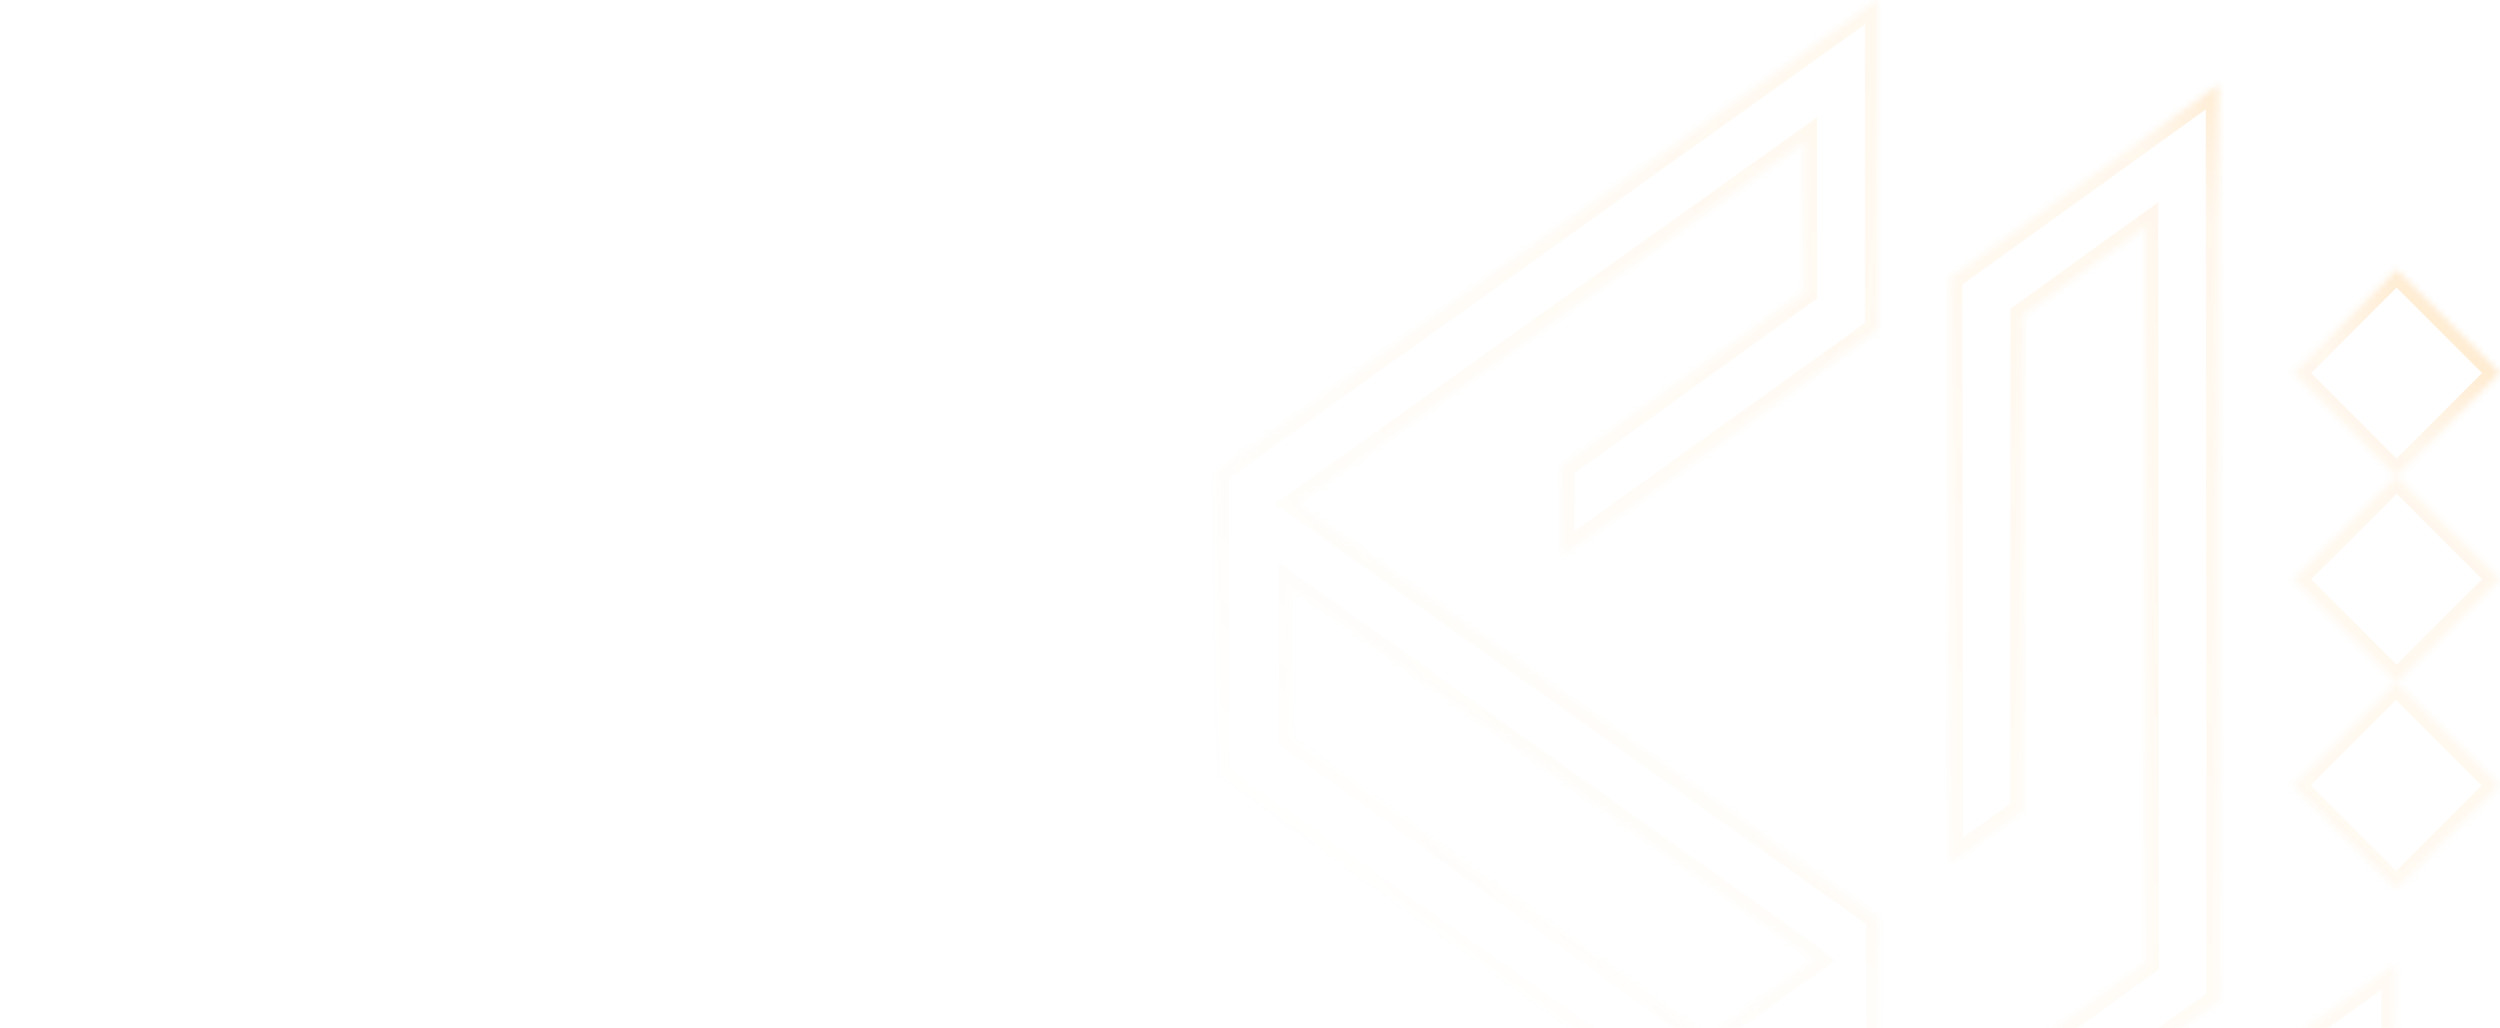 <svg width="394" height="162" viewBox="0 0 394 162" fill="none" xmlns="http://www.w3.org/2000/svg">
<g clip-path="url(#clip0_19_13142)">
<g opacity="0.3">
<mask id="path-1-inside-1_19_13142" fill="white">
<path fill-rule="evenodd" clip-rule="evenodd" d="M191.796 74.25L295.589 0.197L295.917 0V0.394V51.863V51.929L295.851 51.995L246.483 87.38L246.154 87.577V87.183V73.593V73.462L246.286 73.397L284.363 46.02V22.387L205.451 78.648L204.452 79.398L225.141 94.145L295.851 144.429H296.112V196.03L202.364 262.927C201.341 263.836 200.131 264.508 198.819 264.897C197.432 265.276 195.953 265.111 194.683 264.437C193.709 263.883 192.912 263.064 192.385 262.074C191.864 261.061 191.615 259.93 191.663 258.791V152.964V152.57H65.681C57.441 153.069 49.172 152.54 41.063 150.994C35.804 149.653 30.81 147.434 26.291 144.429C21.939 141.595 18.099 138.043 14.934 133.925C14.234 133.006 13.643 132.131 13.162 131.299L11.783 129.002C11.972 134.114 12.878 139.175 14.475 144.035C17.918 154.512 24.667 163.589 33.71 169.901C38.422 173.128 43.603 175.609 49.072 177.254L52.617 178.173L57.081 178.961L62.071 179.552H66.01H180.175V191.106H66.272C62.65 191.094 59.032 190.853 55.44 190.384C52.242 189.886 49.083 189.162 45.986 188.218C32.406 184.324 20.512 176.011 12.188 164.596C3.865 153.18 -0.413 139.315 0.032 125.194C0.209 112.511 4.214 100.177 11.52 89.809C18.883 79.271 29.212 71.159 41.194 66.503V70.573C34.125 73.115 27.96 77.682 23.468 83.703C19.22 89.69 16.926 96.845 16.904 104.186C16.813 112.357 19.395 120.333 24.256 126.901C29.131 133.397 36.08 138.03 43.951 140.031C51.079 141.273 58.329 141.67 65.55 141.212H192.254C195.306 141.294 198.204 142.567 200.329 144.758C202.408 146.983 203.559 149.918 203.546 152.964V248.025L284.361 190.384V166.75L215.1 215.922V202.004L259.406 170.259L191.797 122.24V116.2H191.731V116.003V74.381V74.316L191.796 74.25ZM285.858 151.306L269.087 163.323L203.548 116.266V92.567L284.626 150.338L285.858 151.306ZM377.704 42.501L361.41 58.795L377.661 75.046L361.414 91.293L377.627 107.506L361.344 123.79L377.638 140.084L393.932 123.79L377.718 107.577L394.002 91.293L377.751 75.042L393.998 58.795L377.704 42.501ZM60.398 58.801L76.692 42.507L92.986 58.801L76.738 75.049L92.986 91.298L76.692 107.592L60.398 91.298L76.647 75.049L60.398 58.801ZM307.34 202.07L377.322 152.11V204.039L294.275 263.518C293.056 264.558 291.476 265.077 289.877 264.962C288.408 264.849 287.041 264.166 286.069 263.059C285.223 261.929 284.826 260.525 284.953 259.12C285.104 257.614 285.834 256.225 286.988 255.246H287.316L295.457 248.484L365.702 198.131V174.497L307.143 216.25V202.136L307.34 202.07ZM338.129 35.779L338.26 151.717L318.565 165.897V165.831L307.47 173.644L307.405 173.709V173.841V187.496V187.89L307.733 187.627L349.683 157.691L349.749 157.625V157.56L349.618 13.787V13.393L349.289 13.589L307.405 43.723L307.273 43.788V43.854L307.339 135.567V135.961L307.667 135.698L318.762 127.755L318.828 127.689V127.623V49.697L338.129 35.779ZM295.456 210.67L214.838 268.113L214.707 268.179V268.245V281.9V282.294L215.035 282.097L284.558 232.597L295.719 224.653L295.785 224.588V224.456V210.801V210.407L295.456 210.67Z"/>
</mask>
<path d="M295.589 0.197L294.56 -1.518L294.492 -1.477L294.427 -1.431L295.589 0.197ZM191.796 74.25L190.635 72.622L190.499 72.718L190.382 72.836L191.796 74.25ZM295.917 0H297.917V-3.532L294.888 -1.715L295.917 0ZM295.917 51.929L297.331 53.343L297.917 52.757V51.929H295.917ZM295.851 51.995L297.016 53.62L297.15 53.525L297.266 53.409L295.851 51.995ZM246.483 87.38L247.512 89.095L247.581 89.053L247.648 89.005L246.483 87.38ZM246.154 87.577H244.154V91.109L247.183 89.292L246.154 87.577ZM246.154 73.462L245.26 71.673L244.154 72.226V73.462H246.154ZM246.286 73.397L247.18 75.185L247.323 75.114L247.453 75.02L246.286 73.397ZM284.363 46.02L285.53 47.644L286.363 47.046V46.02H284.363ZM284.363 22.387H286.363V18.504L283.201 20.758L284.363 22.387ZM205.451 78.648L204.29 77.02L204.271 77.034L204.251 77.049L205.451 78.648ZM204.452 79.398L203.252 77.798L201.064 79.439L203.292 81.026L204.452 79.398ZM225.141 94.145L223.98 95.773L223.982 95.775L225.141 94.145ZM295.851 144.429L294.692 146.059L295.212 146.429H295.851V144.429ZM296.112 144.429H298.112V142.429H296.112V144.429ZM296.112 196.03L297.274 197.658L298.112 197.06V196.03H296.112ZM202.364 262.927L201.203 261.299L201.116 261.361L201.036 261.432L202.364 262.927ZM198.819 264.897L199.346 266.826L199.367 266.82L199.387 266.814L198.819 264.897ZM194.683 264.437L193.695 266.176L193.72 266.19L193.745 266.204L194.683 264.437ZM192.385 262.074L190.607 262.989L190.613 263.001L190.62 263.013L192.385 262.074ZM191.663 258.791L193.662 258.876L193.663 258.834V258.791H191.663ZM191.663 152.57H193.663V150.57H191.663V152.57ZM65.681 152.57V150.57H65.621L65.56 150.574L65.681 152.57ZM41.063 150.994L40.568 152.932L40.628 152.947L40.688 152.959L41.063 150.994ZM26.291 144.429L27.399 142.764L27.391 142.759L27.383 142.753L26.291 144.429ZM14.934 133.925L13.343 135.137L13.348 135.144L14.934 133.925ZM13.162 131.299L14.892 130.297L14.884 130.284L14.877 130.27L13.162 131.299ZM11.783 129.002L13.498 127.973L9.784 129.076L11.783 129.002ZM14.475 144.035L12.574 144.659L12.574 144.66L14.475 144.035ZM33.71 169.901L32.565 171.541L32.572 171.546L32.58 171.551L33.71 169.901ZM49.072 177.254L48.496 179.169L48.533 179.18L48.57 179.19L49.072 177.254ZM52.617 178.173L52.115 180.109L52.192 180.129L52.269 180.143L52.617 178.173ZM57.081 178.961L56.734 180.931L56.79 180.941L56.846 180.947L57.081 178.961ZM62.071 179.552L61.835 181.538L61.953 181.552H62.071V179.552ZM180.175 179.552H182.175V177.552H180.175V179.552ZM180.175 191.106V193.106H182.175V191.106H180.175ZM66.272 191.106L66.266 193.106H66.272V191.106ZM55.44 190.384L55.132 192.36L55.157 192.364L55.181 192.367L55.44 190.384ZM45.986 188.218L46.57 186.305L46.554 186.3L46.538 186.295L45.986 188.218ZM12.188 164.596L10.572 165.774H10.572L12.188 164.596ZM0.032 125.194L2.031 125.257L2.031 125.239L2.031 125.222L0.032 125.194ZM11.52 89.809L13.155 90.961L13.16 90.954L11.52 89.809ZM41.194 66.503H43.194V63.58L40.469 64.639L41.194 66.503ZM41.194 70.573L41.871 72.455L43.194 71.979V70.573H41.194ZM23.468 83.703L21.865 82.507L21.851 82.526L21.837 82.546L23.468 83.703ZM16.904 104.186L18.903 104.208L18.904 104.2L18.904 104.192L16.904 104.186ZM24.256 126.901L22.649 128.091L22.657 128.101L24.256 126.901ZM43.951 140.031L43.459 141.969L43.532 141.988L43.608 142.001L43.951 140.031ZM65.55 141.212V139.212H65.487L65.424 139.216L65.55 141.212ZM192.254 141.212L192.308 139.213L192.281 139.212H192.254V141.212ZM200.329 144.758L201.791 143.392L201.778 143.378L201.765 143.365L200.329 144.758ZM203.546 152.964L201.546 152.955V152.964H203.546ZM203.546 248.025H201.546V251.908L204.707 249.653L203.546 248.025ZM284.361 190.384L285.522 192.012L286.361 191.414V190.384H284.361ZM284.361 166.75H286.361V162.878L283.203 165.119L284.361 166.75ZM215.1 215.922H213.1V219.795L216.258 217.553L215.1 215.922ZM215.1 202.004L213.935 200.378L213.1 200.977V202.004H215.1ZM259.406 170.259L260.571 171.884L262.85 170.252L260.564 168.628L259.406 170.259ZM191.797 122.24H189.797V123.273L190.639 123.871L191.797 122.24ZM191.797 116.2H193.797V114.2H191.797V116.2ZM191.731 116.2H189.731V118.2H191.731V116.2ZM191.731 74.316L190.316 72.901L189.731 73.487V74.316H191.731ZM269.087 163.323L267.92 164.947L269.085 165.784L270.251 164.949L269.087 163.323ZM285.858 151.306L287.022 152.932L289.189 151.38L287.093 149.734L285.858 151.306ZM203.548 116.266H201.548V117.292L202.382 117.891L203.548 116.266ZM203.548 92.567L204.709 90.938L201.548 88.686V92.567H203.548ZM284.626 150.338L285.861 148.766L285.825 148.737L285.786 148.71L284.626 150.338ZM361.41 58.795L359.996 57.381L358.582 58.795L359.996 60.209L361.41 58.795ZM377.704 42.501L379.118 41.087L377.704 39.673L376.29 41.087L377.704 42.501ZM377.661 75.046L379.075 76.46L380.49 75.046L379.075 73.632L377.661 75.046ZM361.414 91.293L360 89.879L358.586 91.293L360 92.707L361.414 91.293ZM377.627 107.506L379.042 108.921L380.456 107.506L379.042 106.092L377.627 107.506ZM361.344 123.79L359.93 122.376L358.515 123.79L359.93 125.204L361.344 123.79ZM377.638 140.084L376.223 141.498L377.638 142.912L379.052 141.498L377.638 140.084ZM393.932 123.79L395.346 125.204L396.76 123.79L395.346 122.376L393.932 123.79ZM377.718 107.577L376.304 106.162L374.89 107.577L376.304 108.991L377.718 107.577ZM394.002 91.293L395.416 92.707L396.83 91.293L395.416 89.879L394.002 91.293ZM377.751 75.042L376.337 73.628L374.922 75.042L376.337 76.456L377.751 75.042ZM393.998 58.795L395.412 60.209L396.826 58.795L395.412 57.381L393.998 58.795ZM76.692 42.507L78.107 41.093L76.692 39.678L75.278 41.093L76.692 42.507ZM60.398 58.801L58.984 57.387L57.57 58.801L58.984 60.215L60.398 58.801ZM92.986 58.801L94.4 60.215L95.815 58.801L94.4 57.387L92.986 58.801ZM76.738 75.049L75.323 73.635L73.909 75.049L75.323 76.463L76.738 75.049ZM92.986 91.298L94.4 92.712L95.815 91.298L94.4 89.884L92.986 91.298ZM76.692 107.592L75.278 109.006L76.692 110.42L78.107 109.006L76.692 107.592ZM60.398 91.298L58.984 89.884L57.57 91.298L58.984 92.712L60.398 91.298ZM76.647 75.049L78.061 76.463L79.475 75.049L78.061 73.635L76.647 75.049ZM377.322 152.11H379.322V148.225L376.16 150.483L377.322 152.11ZM307.34 202.07L307.972 203.967L308.257 203.872L308.502 203.698L307.34 202.07ZM377.322 204.039L378.487 205.665L379.322 205.067V204.039H377.322ZM294.275 263.518L293.111 261.892L293.042 261.941L292.978 261.996L294.275 263.518ZM289.877 264.962L289.723 266.956L289.734 266.957L289.877 264.962ZM286.069 263.059L284.468 264.257L284.515 264.32L284.566 264.378L286.069 263.059ZM284.953 259.12L282.963 258.92L282.962 258.929L282.961 258.939L284.953 259.12ZM286.988 255.246V253.246H286.254L285.695 253.721L286.988 255.246ZM287.316 255.246V257.246H288.039L288.594 256.785L287.316 255.246ZM295.457 248.484L294.292 246.859L294.234 246.9L294.179 246.946L295.457 248.484ZM365.702 198.131L366.868 199.756L367.702 199.158V198.131H365.702ZM365.702 174.497H367.702V170.615L364.541 172.868L365.702 174.497ZM307.143 216.25H305.143V220.133L308.304 217.879L307.143 216.25ZM307.143 202.136L306.51 200.238L305.143 200.694V202.136H307.143ZM338.26 151.717L339.429 153.34L340.261 152.74L340.26 151.715L338.26 151.717ZM338.129 35.779L340.129 35.777L340.124 31.874L336.959 34.157L338.129 35.779ZM318.565 165.897H316.565V169.802L319.734 167.52L318.565 165.897ZM318.565 165.831H320.565V161.977L317.414 164.196L318.565 165.831ZM307.47 173.644L306.319 172.009L306.178 172.108L306.056 172.229L307.47 173.644ZM307.405 173.709L305.991 172.295L305.405 172.881V173.709H307.405ZM307.405 187.89H305.405V192.051L308.654 189.451L307.405 187.89ZM307.733 187.627L306.571 185.999L306.526 186.031L306.483 186.066L307.733 187.627ZM349.683 157.691L350.845 159.319L350.98 159.222L351.097 159.105L349.683 157.691ZM349.749 157.625L351.163 159.039L351.749 158.454V157.625H349.749ZM349.749 157.56H351.749V157.558L349.749 157.56ZM349.618 13.787H347.618V13.788L349.618 13.787ZM349.618 13.393H351.618V9.86L348.589 11.678L349.618 13.393ZM349.289 13.589L348.26 11.874L348.189 11.917L348.121 11.966L349.289 13.589ZM307.405 43.723L308.299 45.512L308.443 45.44L308.573 45.346L307.405 43.723ZM307.273 43.788L306.379 42L305.273 42.552V43.788H307.273ZM307.273 43.854H305.273V43.855L307.273 43.854ZM307.339 135.567H309.339V135.565L307.339 135.567ZM307.339 135.961H305.339V140.122L308.588 137.523L307.339 135.961ZM307.667 135.698L306.503 134.072L306.46 134.103L306.418 134.136L307.667 135.698ZM318.762 127.755L319.926 129.381L320.06 129.285L320.176 129.169L318.762 127.755ZM318.828 127.689L320.242 129.103L320.828 128.518V127.689H318.828ZM318.828 49.697L317.658 48.075L316.828 48.673V49.697H318.828ZM214.838 268.113L215.733 269.902L215.872 269.833L215.999 269.742L214.838 268.113ZM295.456 210.67L296.617 212.299L296.662 212.266L296.706 212.231L295.456 210.67ZM214.707 268.179L213.813 266.39L212.707 266.943V268.179H214.707ZM214.707 282.294H212.707V285.826L215.736 284.009L214.707 282.294ZM215.035 282.097L216.064 283.812L216.131 283.771L216.195 283.726L215.035 282.097ZM284.558 232.597L283.399 230.967L283.398 230.968L284.558 232.597ZM295.719 224.653L296.879 226.283L297.015 226.185L297.134 226.067L295.719 224.653ZM295.785 224.588L297.199 226.001L297.785 225.416V224.588H295.785ZM295.785 210.407H297.785V206.246L294.535 208.846L295.785 210.407ZM294.427 -1.431L190.635 72.622L192.958 75.878L296.75 1.825L294.427 -1.431ZM294.888 -1.715L294.56 -1.518L296.618 1.912L296.946 1.715L294.888 -1.715ZM297.917 0.394V0H293.917V0.394H297.917ZM297.917 51.863V0.394H293.917V51.863H297.917ZM297.917 51.929V51.863H293.917V51.929H297.917ZM297.266 53.409L297.331 53.343L294.503 50.515L294.437 50.581L297.266 53.409ZM247.648 89.005L297.016 53.62L294.686 50.369L245.317 85.754L247.648 89.005ZM247.183 89.292L247.512 89.095L245.454 85.665L245.125 85.862L247.183 89.292ZM244.154 87.183V87.577H248.154V87.183H244.154ZM244.154 73.593V87.183H248.154V73.593H244.154ZM244.154 73.462V73.593H248.154V73.462H244.154ZM245.391 71.608L245.26 71.673L247.049 75.251L247.18 75.185L245.391 71.608ZM283.195 44.397L245.118 71.773L247.453 75.02L285.53 47.644L283.195 44.397ZM282.363 22.387V46.02H286.363V22.387H282.363ZM206.612 80.277L285.524 24.015L283.201 20.758L204.29 77.02L206.612 80.277ZM205.652 80.998L206.651 80.249L204.251 77.049L203.252 77.798L205.652 80.998ZM226.302 92.516L205.613 77.769L203.292 81.026L223.98 95.773L226.302 92.516ZM297.01 142.799L226.3 92.515L223.982 95.775L294.692 146.059L297.01 142.799ZM296.112 142.429H295.851V146.429H296.112V142.429ZM298.112 196.03V144.429H294.112V196.03H298.112ZM203.526 264.555L297.274 197.658L294.95 194.402L201.203 261.299L203.526 264.555ZM199.387 266.814C200.98 266.343 202.45 265.526 203.693 264.422L201.036 261.432C200.233 262.146 199.282 262.674 198.251 262.979L199.387 266.814ZM193.745 266.204C195.465 267.117 197.468 267.339 199.346 266.826L198.292 262.967C197.396 263.212 196.441 263.106 195.621 262.671L193.745 266.204ZM190.62 263.013C191.324 264.337 192.391 265.435 193.695 266.176L195.671 262.698C195.027 262.332 194.5 261.79 194.151 261.135L190.62 263.013ZM189.665 258.707C189.602 260.192 189.927 261.668 190.607 262.989L194.164 261.158C193.801 260.454 193.628 259.667 193.662 258.876L189.665 258.707ZM189.663 152.964V258.791H193.663V152.964H189.663ZM189.663 152.57V152.964H193.663V152.57H189.663ZM65.681 154.57H191.663V150.57H65.681V154.57ZM40.688 152.959C48.96 154.535 57.397 155.075 65.802 154.566L65.56 150.574C57.486 151.063 49.383 150.544 41.437 149.03L40.688 152.959ZM25.184 146.095C29.891 149.224 35.092 151.536 40.568 152.932L41.557 149.056C36.517 147.771 31.73 145.644 27.399 142.764L25.184 146.095ZM13.348 135.144C16.651 139.441 20.658 143.147 25.2 146.105L27.383 142.753C23.22 140.042 19.547 136.645 16.52 132.707L13.348 135.144ZM11.431 132.301C11.962 133.219 12.602 134.164 13.343 135.137L16.525 132.713C15.866 131.848 15.324 131.043 14.892 130.297L11.431 132.301ZM10.068 130.031L11.447 132.328L14.877 130.27L13.498 127.973L10.068 130.031ZM16.375 143.411C14.837 138.729 13.964 133.853 13.781 128.927L9.784 129.076C9.981 134.375 10.92 139.621 12.574 144.659L16.375 143.411ZM34.855 168.261C26.167 162.197 19.683 153.476 16.375 143.411L12.574 144.66C16.153 155.548 23.168 164.981 32.565 171.541L34.855 168.261ZM49.648 175.339C44.377 173.753 39.382 171.362 34.84 168.251L32.58 171.551C37.461 174.895 42.83 177.464 48.496 179.169L49.648 175.339ZM53.119 176.237L49.574 175.318L48.57 179.19L52.115 180.109L53.119 176.237ZM57.429 176.992L52.965 176.204L52.269 180.143L56.734 180.931L57.429 176.992ZM62.306 177.566L57.316 176.975L56.846 180.947L61.835 181.538L62.306 177.566ZM66.01 177.552H62.071V181.552H66.01V177.552ZM180.175 177.552H66.01V181.552H180.175V177.552ZM182.175 191.106V179.552H178.175V191.106H182.175ZM66.272 193.106H180.175V189.106H66.272V193.106ZM55.181 192.367C58.857 192.847 62.559 193.094 66.266 193.106L66.279 189.106C62.741 189.095 59.207 188.859 55.699 188.401L55.181 192.367ZM45.403 190.131C48.589 191.102 51.84 191.847 55.132 192.36L55.748 188.408C52.643 187.924 49.576 187.221 46.57 186.305L45.403 190.131ZM10.572 165.774C19.158 177.549 31.427 186.124 45.435 190.14L46.538 186.295C33.385 182.524 21.866 174.473 13.804 163.417L10.572 165.774ZM-1.968 125.131C-2.426 139.697 1.986 153.999 10.572 165.774L13.804 163.417C5.743 152.362 1.6 138.933 2.031 125.257L-1.968 125.131ZM9.885 88.656C2.347 99.354 -1.785 112.08 -1.968 125.166L2.031 125.222C2.203 112.942 6.08 101 13.155 90.961L9.885 88.656ZM40.469 64.639C28.118 69.439 17.471 77.801 9.881 88.663L13.16 90.954C20.296 80.742 30.306 72.88 41.918 68.367L40.469 64.639ZM43.194 70.573V66.503H39.194V70.573H43.194ZM25.072 84.899C29.329 79.192 35.171 74.865 41.871 72.455L40.517 68.691C33.079 71.366 26.592 76.171 21.865 82.507L25.072 84.899ZM18.904 104.192C18.925 97.263 21.089 90.511 25.099 84.861L21.837 82.546C17.35 88.869 14.928 96.426 14.903 104.18L18.904 104.192ZM25.864 125.711C21.262 119.493 18.818 111.943 18.903 104.208L14.904 104.164C14.809 112.77 17.528 121.172 22.649 128.091L25.864 125.711ZM44.444 138.092C37.015 136.204 30.456 131.831 25.856 125.7L22.657 128.101C27.805 134.962 35.145 139.856 43.459 141.969L44.444 138.092ZM65.424 139.216C58.36 139.664 51.268 139.276 44.295 138.06L43.608 142.001C50.891 143.271 58.298 143.676 65.677 143.208L65.424 139.216ZM192.254 139.212H65.55V143.212H192.254V139.212ZM201.765 143.365C199.276 140.799 195.881 139.309 192.308 139.213L192.201 143.212C194.73 143.279 197.132 144.334 198.894 146.15L201.765 143.365ZM205.546 152.972C205.561 149.417 204.218 145.99 201.791 143.392L198.868 146.123C200.599 147.976 201.557 150.42 201.546 152.955L205.546 152.972ZM205.546 248.025V152.964H201.546V248.025H205.546ZM283.2 188.756L202.385 246.396L204.707 249.653L285.522 192.012L283.2 188.756ZM282.361 166.75V190.384H286.361V166.75H282.361ZM216.258 217.553L285.519 168.381L283.203 165.119L213.943 214.291L216.258 217.553ZM213.1 202.004V215.922H217.1V202.004H213.1ZM258.241 168.633L213.935 200.378L216.265 203.63L260.571 171.884L258.241 168.633ZM190.639 123.871L258.248 171.889L260.564 168.628L192.955 120.61L190.639 123.871ZM189.797 116.2V122.24H193.797V116.2H189.797ZM191.731 118.2H191.797V114.2H191.731V118.2ZM189.731 116.003V116.2H193.731V116.003H189.731ZM189.731 74.381V116.003H193.731V74.381H189.731ZM189.731 74.316V74.381H193.731V74.316H189.731ZM190.382 72.836L190.316 72.901L193.145 75.73L193.21 75.664L190.382 72.836ZM270.251 164.949L287.022 152.932L284.693 149.681L267.922 161.697L270.251 164.949ZM202.382 117.891L267.92 164.947L270.253 161.698L204.715 114.642L202.382 117.891ZM201.548 92.567V116.266H205.548V92.567H201.548ZM285.786 148.71L204.709 90.938L202.388 94.195L283.465 151.967L285.786 148.71ZM287.093 149.734L285.861 148.766L283.39 151.911L284.622 152.879L287.093 149.734ZM362.824 60.209L379.118 43.915L376.29 41.087L359.996 57.381L362.824 60.209ZM379.075 73.632L362.824 57.381L359.996 60.209L376.247 76.46L379.075 73.632ZM362.828 92.707L379.075 76.46L376.247 73.632L360 89.879L362.828 92.707ZM379.042 106.092L362.828 89.879L360 92.707L376.213 108.921L379.042 106.092ZM362.758 125.204L379.042 108.921L376.213 106.092L359.93 122.376L362.758 125.204ZM379.052 138.67L362.758 122.376L359.93 125.204L376.223 141.498L379.052 138.67ZM392.517 122.376L376.223 138.67L379.052 141.498L395.346 125.204L392.517 122.376ZM376.304 108.991L392.517 125.204L395.346 122.376L379.132 106.162L376.304 108.991ZM392.588 89.879L376.304 106.162L379.132 108.991L395.416 92.707L392.588 89.879ZM376.337 76.456L392.588 92.707L395.416 89.879L379.165 73.628L376.337 76.456ZM392.584 57.381L376.337 73.628L379.165 76.456L395.412 60.209L392.584 57.381ZM376.29 43.915L392.584 60.209L395.412 57.381L379.118 41.087L376.29 43.915ZM75.278 41.093L58.984 57.387L61.813 60.215L78.107 43.921L75.278 41.093ZM94.4 57.387L78.107 41.093L75.278 43.921L91.572 60.215L94.4 57.387ZM78.152 76.463L94.4 60.215L91.572 57.387L75.323 73.635L78.152 76.463ZM94.4 89.884L78.152 73.635L75.323 76.463L91.572 92.712L94.4 89.884ZM78.107 109.006L94.4 92.712L91.572 89.884L75.278 106.178L78.107 109.006ZM58.984 92.712L75.278 109.006L78.107 106.178L61.813 89.884L58.984 92.712ZM75.233 73.635L58.984 89.884L61.813 92.712L78.061 76.463L75.233 73.635ZM58.984 60.215L75.233 76.463L78.061 73.635L61.813 57.387L58.984 60.215ZM376.16 150.483L306.178 200.442L308.502 203.698L378.484 153.738L376.16 150.483ZM379.322 204.039V152.11H375.322V204.039H379.322ZM295.44 265.144L378.487 205.665L376.158 202.413L293.111 261.892L295.44 265.144ZM289.734 266.957C291.856 267.109 293.954 266.421 295.573 265.04L292.978 261.996C292.157 262.696 291.095 263.045 290.02 262.968L289.734 266.957ZM284.566 264.378C285.883 265.878 287.733 266.803 289.723 266.956L290.031 262.968C289.082 262.895 288.2 262.454 287.572 261.739L284.566 264.378ZM282.961 258.939C282.789 260.837 283.326 262.732 284.468 264.257L287.67 261.86C287.12 261.126 286.862 260.214 286.945 259.3L282.961 258.939ZM285.695 253.721C284.145 255.035 283.166 256.898 282.963 258.92L286.943 259.319C287.042 258.329 287.522 257.415 288.282 256.772L285.695 253.721ZM287.316 253.246H286.988V257.246H287.316V253.246ZM294.179 246.946L286.039 253.708L288.594 256.785L296.735 250.023L294.179 246.946ZM364.537 196.505L294.292 246.859L296.622 250.11L366.868 199.756L364.537 196.505ZM363.702 174.497V198.131H367.702V174.497H363.702ZM308.304 217.879L366.863 176.125L364.541 172.868L305.982 214.622L308.304 217.879ZM305.143 202.136V216.25H309.143V202.136H305.143ZM306.707 200.172L306.51 200.238L307.775 204.033L307.972 203.967L306.707 200.172ZM340.26 151.715L340.129 35.777L336.129 35.781L336.26 151.719L340.26 151.715ZM319.734 167.52L339.429 153.34L337.092 150.094L317.397 164.274L319.734 167.52ZM316.565 165.831V165.897H320.565V165.831H316.565ZM308.622 175.279L319.717 167.467L317.414 164.196L306.319 172.009L308.622 175.279ZM308.819 175.124L308.884 175.058L306.056 172.229L305.991 172.295L308.819 175.124ZM309.405 173.841V173.709H305.405V173.841H309.405ZM309.405 187.496V173.841H305.405V187.496H309.405ZM309.405 187.89V187.496H305.405V187.89H309.405ZM306.483 186.066L306.155 186.328L308.654 189.451L308.982 189.189L306.483 186.066ZM348.521 156.063L306.571 185.999L308.895 189.255L350.845 159.319L348.521 156.063ZM348.335 156.211L348.269 156.277L351.097 159.105L351.163 159.039L348.335 156.211ZM347.749 157.56V157.625H351.749V157.56H347.749ZM347.618 13.788L347.749 157.561L351.749 157.558L351.618 13.785L347.618 13.788ZM347.618 13.393V13.787H351.618V13.393H347.618ZM350.318 15.305L350.647 15.108L348.589 11.678L348.26 11.874L350.318 15.305ZM308.573 45.346L350.457 15.213L348.121 11.966L306.237 42.099L308.573 45.346ZM308.168 45.577L308.299 45.512L306.51 41.934L306.379 42L308.168 45.577ZM309.273 43.854V43.788H305.273V43.854H309.273ZM309.339 135.565L309.273 43.853L305.273 43.855L305.339 135.568L309.339 135.565ZM309.339 135.961V135.567H305.339V135.961H309.339ZM306.418 134.136L306.09 134.399L308.588 137.523L308.917 137.26L306.418 134.136ZM317.598 126.128L306.503 134.072L308.832 137.324L319.926 129.381L317.598 126.128ZM317.414 126.274L317.348 126.34L320.176 129.169L320.242 129.103L317.414 126.274ZM316.828 127.623V127.689H320.828V127.623H316.828ZM316.828 49.697V127.623H320.828V49.697H316.828ZM336.959 34.157L317.658 48.075L319.998 51.319L339.299 37.401L336.959 34.157ZM215.999 269.742L296.617 212.299L294.296 209.041L213.678 266.485L215.999 269.742ZM215.601 269.968L215.733 269.902L213.944 266.325L213.813 266.39L215.601 269.968ZM216.707 268.245V268.179H212.707V268.245H216.707ZM216.707 281.9V268.245H212.707V281.9H216.707ZM216.707 282.294V281.9H212.707V282.294H216.707ZM214.006 280.382L213.678 280.579L215.736 284.009L216.064 283.812L214.006 280.382ZM283.398 230.968L213.875 280.468L216.195 283.726L285.718 234.226L283.398 230.968ZM294.559 223.024L283.399 230.967L285.718 234.226L296.879 226.283L294.559 223.024ZM294.37 223.174L294.304 223.24L297.134 226.067L297.199 226.001L294.37 223.174ZM293.785 224.456V224.588H297.785V224.456H293.785ZM293.785 210.801V224.456H297.785V210.801H293.785ZM293.785 210.407V210.801H297.785V210.407H293.785ZM296.706 212.231L297.034 211.969L294.535 208.846L294.207 209.108L296.706 212.231Z" fill="url(#paint0_linear_19_13142)" mask="url(#path-1-inside-1_19_13142)"/>
</g>
</g>
<defs>
<linearGradient id="paint0_linear_19_13142" x1="386.809" y1="25.393" x2="226.455" y2="172.536" gradientUnits="userSpaceOnUse">
<stop stop-color="#FF9606"/>
<stop offset="0.161" stop-color="#FF9606" stop-opacity="0.24"/>
<stop offset="1" stop-color="#FF9606" stop-opacity="0"/>
</linearGradient>
<clipPath id="clip0_19_13142">
<rect width="394" height="162" fill="white"/>
</clipPath>
</defs>
</svg>
